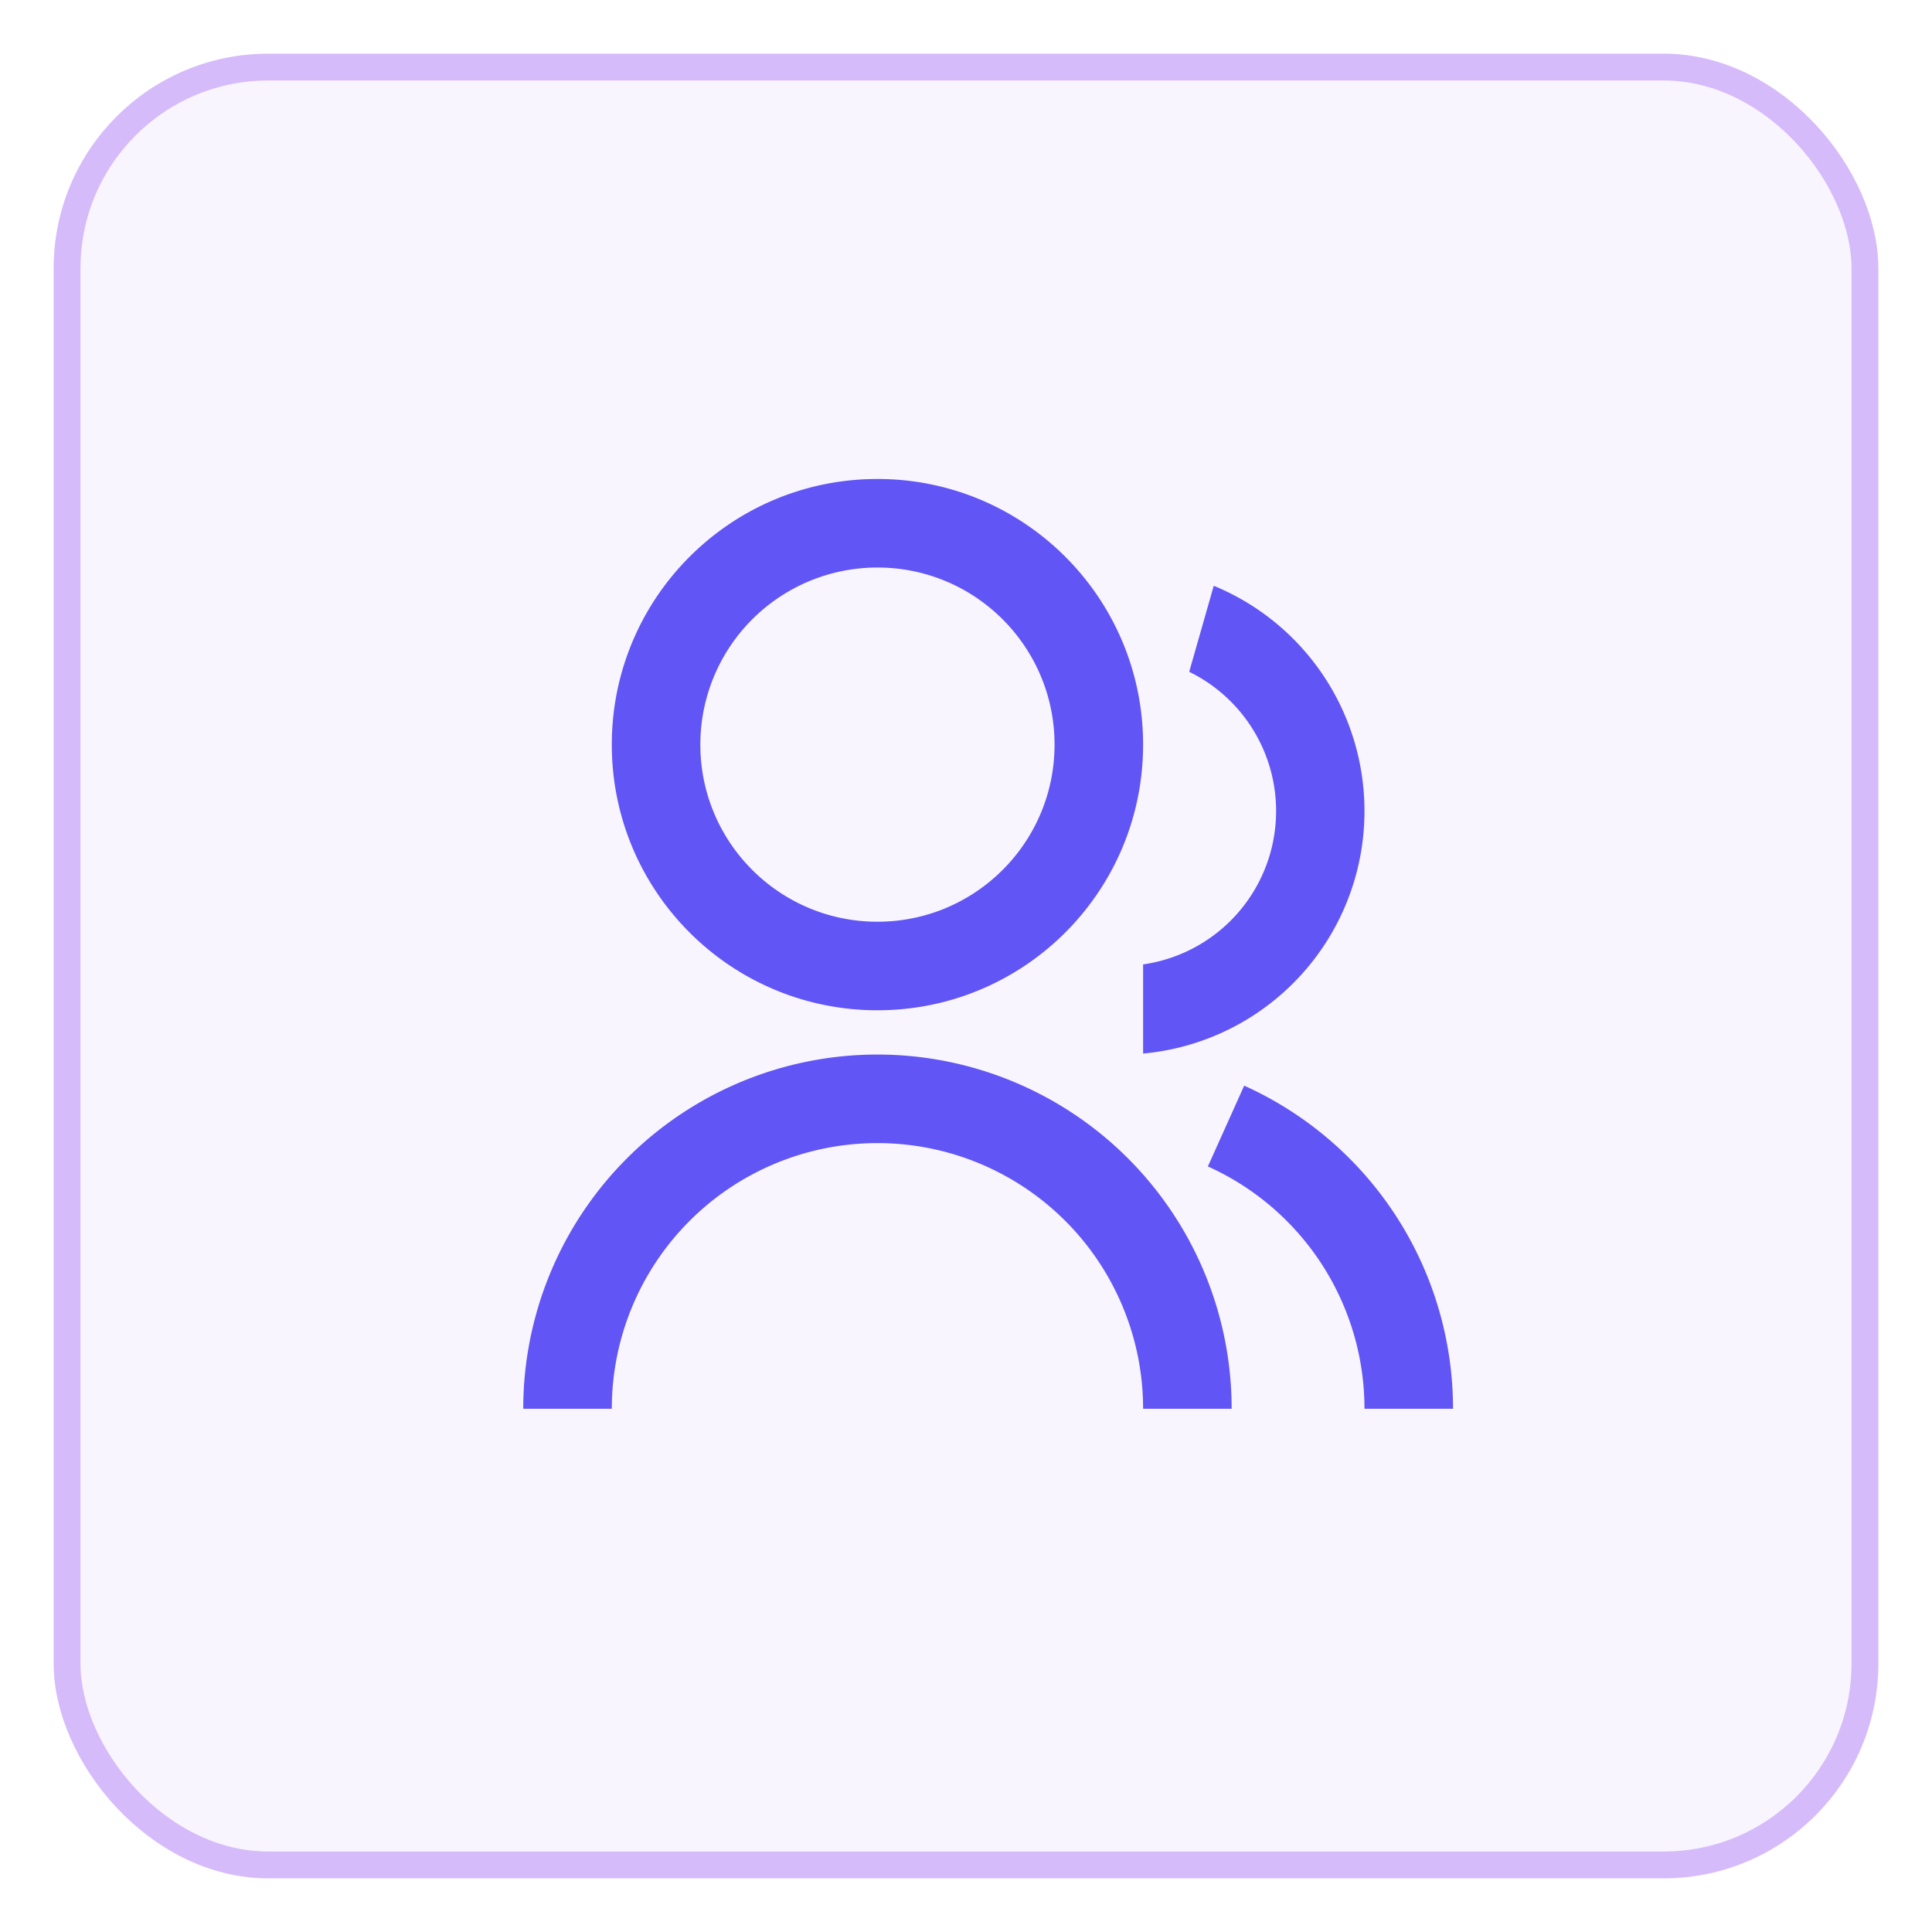 <svg xmlns="http://www.w3.org/2000/svg" width="72" height="72" fill="none"><g filter="url(#a)"><rect width="68" height="68" x="2" y="1" fill="#F9F5FF" rx="8"/><rect width="67" height="67" x="2.5" y="1.5" stroke="#D6BBFB" rx="7.5"/><path fill="#6155F5" d="M19.5 51.5a13.2 13.2 0 1 1 26.4 0h-3.3a9.9 9.9 0 1 0-19.8 0h-3.3Zm13.2-14.85c-5.47 0-9.9-4.43-9.9-9.9 0-5.47 4.43-9.9 9.9-9.9 5.47 0 9.9 4.43 9.9 9.9 0 5.47-4.43 9.9-9.9 9.9Zm0-3.3c3.646 0 6.6-2.954 6.6-6.6 0-3.646-2.953-6.6-6.6-6.6a6.598 6.598 0 0 0-6.6 6.6c0 3.646 2.953 6.6 6.6 6.6Zm13.669 6.11A13.204 13.204 0 0 1 54.15 51.5h-3.3a9.901 9.901 0 0 0-5.836-9.03l1.353-3.01h.002Zm-1.136-18.63a9.076 9.076 0 0 1 5.617 8.394 9.073 9.073 0 0 1-8.25 9.039v-3.322a5.775 5.775 0 0 0 1.718-10.905l.915-3.206Z"/></g><defs><filter id="a" width="72" height="72" x="0" y="0" color-interpolation-filters="sRGB" filterUnits="userSpaceOnUse"><feFlood flood-opacity="0" result="BackgroundImageFix"/><feColorMatrix in="SourceAlpha" result="hardAlpha" values="0 0 0 0 0 0 0 0 0 0 0 0 0 0 0 0 0 0 127 0"/><feOffset dy="1"/><feGaussianBlur stdDeviation="1"/><feComposite in2="hardAlpha" operator="out"/><feColorMatrix values="0 0 0 0 0.063 0 0 0 0 0.094 0 0 0 0 0.157 0 0 0 0.05 0"/><feBlend in2="BackgroundImageFix" result="effect1_dropShadow_70_1618"/><feBlend in="SourceGraphic" in2="effect1_dropShadow_70_1618" result="shape"/></filter></defs></svg>